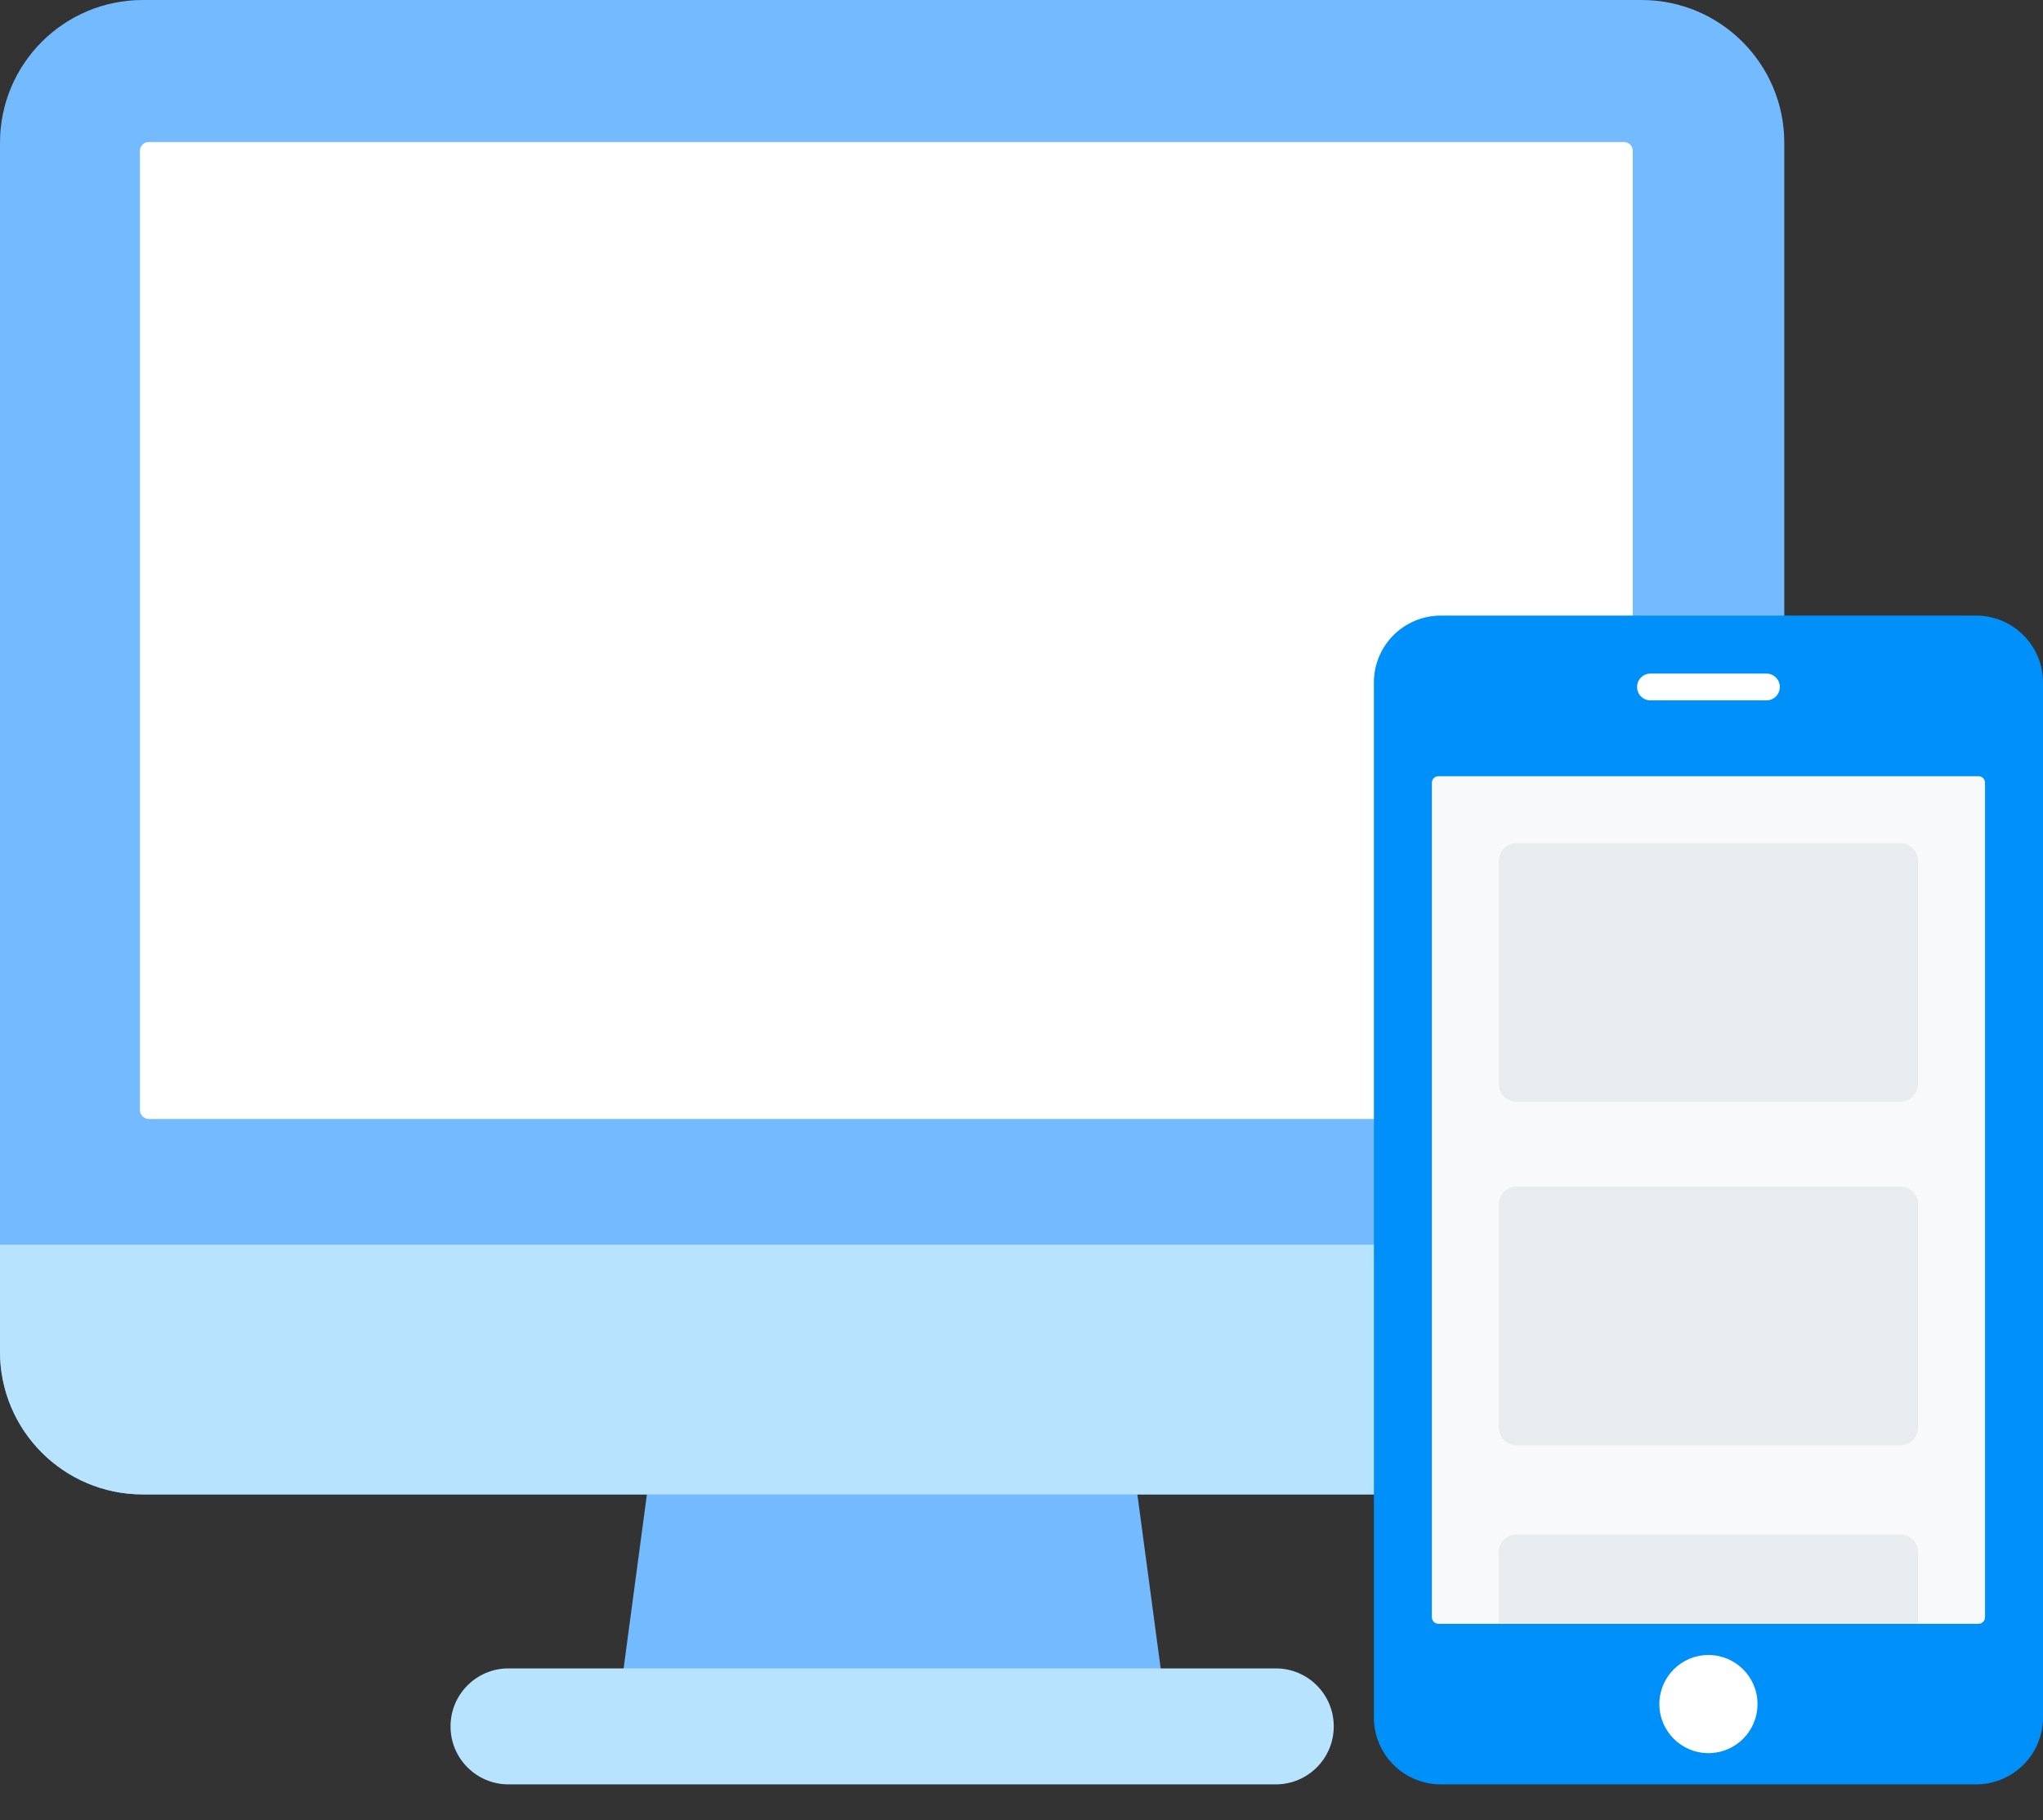 <?xml version="1.0" encoding="UTF-8"?>
<svg width="55px" height="49px" viewBox="0 0 55 49" version="1.1" xmlns="http://www.w3.org/2000/svg" xmlns:xlink="http://www.w3.org/1999/xlink">
    <rect x="0" y="0" width="55" height="49" fill="#333333" stroke="none"/>
    <!-- Generator: Sketch 47.1 (45422) - http://www.bohemiancoding.com/sketch -->
    <title>Responsive shopping</title>
    <desc>Created with Sketch.</desc>
    <defs></defs>
    <g id="Page-1" stroke="none" stroke-width="1" fill="none" fill-rule="evenodd">
        <g id="Shopping-Cart" transform="translate(-187, -2175)">
            <g id="Responsive-shopping" transform="translate(187, 2175)">
                <polygon id="Fill-1" fill="#74BAFF" points="31.343 45.633 16.692 45.633 17.689 38.187 30.346 38.187"></polygon>
                <g id="Group-32">
                    <path d="M34.346,48.035 L13.689,48.035 C12.827,48.035 12.129,47.337 12.129,46.475 L12.129,46.473 C12.129,45.611 12.827,44.913 13.689,44.913 L34.346,44.913 C35.208,44.913 35.906,45.611 35.906,46.473 L35.906,46.475 C35.906,47.337 35.208,48.035 34.346,48.035" id="Fill-2" fill="#B7E3FF"></path>
                    <path d="M44.192,40.229 L3.843,40.229 C1.72,40.229 0,38.509 0,36.386 L0,3.843 C0,1.72 1.72,0 3.843,0 L44.192,0 C46.314,0 48.035,1.72 48.035,3.843 L48.035,36.386 C48.035,38.509 46.314,40.229 44.192,40.229" id="Fill-4" fill="#74BAFF"></path>
                    <path d="M48.035,33.504 L48.035,36.386 C48.035,38.509 46.314,40.229 44.192,40.229 L3.843,40.229 C1.72,40.229 0,38.509 0,36.386 L0,33.504 L48.035,33.504 Z" id="Fill-6" fill="#B7E3FF"></path>
                    <path d="M43.716,30.122 L4.007,30.122 C3.874,30.122 3.767,30.014 3.767,29.881 L3.767,4.063 C3.767,3.93 3.874,3.823 4.007,3.823 L43.716,3.823 C43.848,3.823 43.956,3.93 43.956,4.063 L43.956,29.881 C43.956,30.014 43.848,30.122 43.716,30.122" id="Fill-8" fill="#FFFFFF"></path>
                    <path d="M36.987,46.235 L36.987,18.372 C36.987,17.378 37.793,16.572 38.787,16.572 L53.2,16.572 C54.194,16.572 55,17.378 55,18.372 L55,46.235 C55,47.229 54.194,48.035 53.2,48.035 L38.787,48.035 C37.793,48.035 36.987,47.229 36.987,46.235" id="Fill-18" fill="#0090FA"></path>
                    <path d="M38.548,43.536 L38.548,21.071 C38.548,20.974 38.627,20.895 38.724,20.895 L53.263,20.895 C53.36,20.895 53.439,20.974 53.439,21.071 L53.439,43.536 C53.439,43.633 53.36,43.712 53.263,43.712 L38.724,43.712 C38.627,43.712 38.548,43.633 38.548,43.536" id="Fill-20" fill="#F8F9FA"></path>
                    <path d="M44.072,18.494 L44.072,18.493 C44.072,18.294 44.233,18.133 44.432,18.133 L47.555,18.133 C47.754,18.133 47.915,18.294 47.915,18.493 L47.915,18.494 C47.915,18.693 47.754,18.854 47.555,18.854 L44.432,18.854 C44.233,18.854 44.072,18.693 44.072,18.494" id="Fill-22" fill="#FFFFFF"></path>
                    <path d="M45.993,47.194 C45.264,47.194 44.672,46.603 44.672,45.873 C44.672,45.144 45.264,44.552 45.993,44.552 C46.723,44.552 47.314,45.144 47.314,45.873 C47.314,46.603 46.723,47.194 45.993,47.194" id="Fill-24" fill="#FFFFFF"></path>
                    <path d="M51.155,29.662 L40.832,29.662 C40.565,29.662 40.349,29.445 40.349,29.179 L40.349,23.179 C40.349,22.913 40.565,22.697 40.832,22.697 L51.155,22.697 C51.421,22.697 51.638,22.913 51.638,23.179 L51.638,29.179 C51.638,29.445 51.421,29.662 51.155,29.662" id="Fill-26" fill="#E9ECEF"></path>
                    <path d="M51.155,38.908 L40.832,38.908 C40.565,38.908 40.349,38.692 40.349,38.426 L40.349,32.426 C40.349,32.159 40.565,31.943 40.832,31.943 L51.155,31.943 C51.421,31.943 51.638,32.159 51.638,32.426 L51.638,38.426 C51.638,38.692 51.421,38.908 51.155,38.908" id="Fill-28" fill="#E9ECEF"></path>
                    <path d="M51.638,43.712 L40.349,43.712 L40.349,41.785 C40.349,41.522 40.562,41.31 40.824,41.31 L51.163,41.31 C51.425,41.31 51.638,41.522 51.638,41.785 L51.638,43.712 Z" id="Fill-30" fill="#E9ECEF"></path>
                </g>
            </g>
        </g>
    </g>
</svg>
